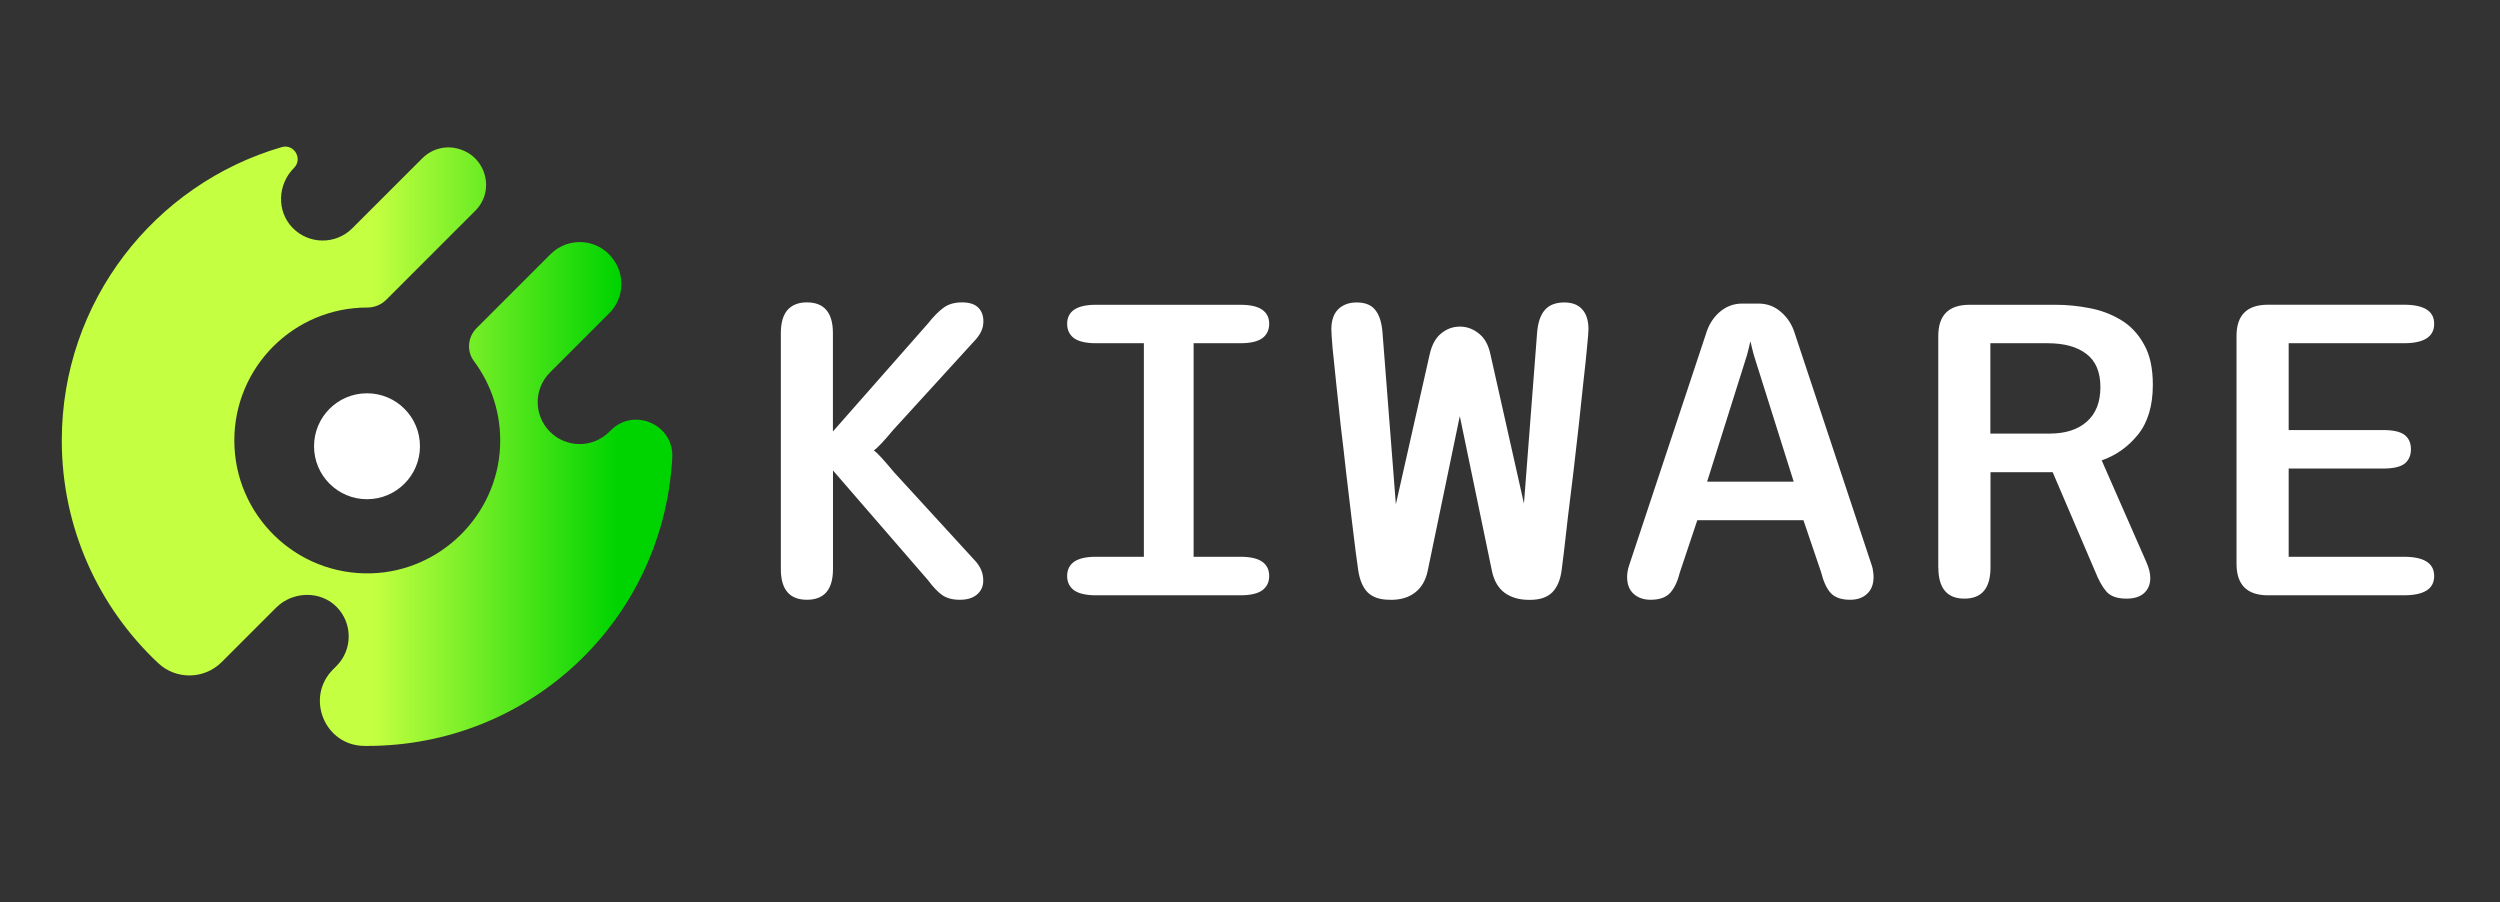 <?xml version="1.0" encoding="UTF-8" standalone="no"?>
<!-- Created with Inkscape (http://www.inkscape.org/) -->

<svg
   width="43.987mm"
   height="15.875mm"
   viewBox="0 0 43.987 15.875"
   version="1.1"
   id="svg1"
   sodipodi:docname="logo.svg"
   inkscape:version="1.3.2 (091e20e, 2023-11-25)"
   xmlns:inkscape="http://www.inkscape.org/namespaces/inkscape"
   xmlns:sodipodi="http://sodipodi.sourceforge.net/DTD/sodipodi-0.dtd"
   xmlns:xlink="http://www.w3.org/1999/xlink"
   xmlns="http://www.w3.org/2000/svg"
   xmlns:svg="http://www.w3.org/2000/svg">
  <rect x="0" y="0" width="43.987" height="15.875" fill="#333333" stroke="none"/>
  <sodipodi:namedview
     id="namedview1"
     pagecolor="#505050"
     bordercolor="#ffffff"
     borderopacity="1"
     inkscape:showpageshadow="0"
     inkscape:pageopacity="0"
     inkscape:pagecheckerboard="1"
     inkscape:deskcolor="#505050"
     inkscape:document-units="mm"
     inkscape:zoom="3.9940901"
     inkscape:cx="117.42349"
     inkscape:cy="47.695469"
     inkscape:window-width="1452"
     inkscape:window-height="1237"
     inkscape:window-x="919"
     inkscape:window-y="565"
     inkscape:window-maximized="0"
     inkscape:current-layer="g2" />
  <defs
     id="defs1">
    <linearGradient
       xlink:href="#linearGradient2"
       id="linearGradient5"
       x1="-74.938"
       y1="1.764"
       x2="0.028"
       y2="1.764"
       gradientUnits="userSpaceOnUse" />
    <linearGradient
       id="linearGradient2">
      <stop
         style="stop-color:#c5ff41;stop-opacity:1;"
         offset="0.509"
         id="stop5" />
      <stop
         style="stop-color:#00d400;stop-opacity:1;"
         offset="0.91"
         id="stop2" />
    </linearGradient>
    <clipPath
       clipPathUnits="userSpaceOnUse"
       id="clipPath35">
      <path
         d="M 0,500 H 500 V 0 H 0 Z"
         transform="translate(-391.006,-129.227)"
         id="path35" />
    </clipPath>
    <clipPath
       clipPathUnits="userSpaceOnUse"
       id="clipPath37">
      <path
         d="M 0,500 H 500 V 0 H 0 Z"
         transform="translate(-360.055,-130.99)"
         id="path37" />
    </clipPath>
  </defs>
  <g
     id="layer1"
     transform="translate(-26.458,-128.323)">
    <g
       id="g2"
       transform="translate(-0.794,-0.85)">
      <g
         id="g10"
         transform="matrix(1.25,0,0,1.25,-6.813,-32.293)">
        <rect
           style="fill:none;stroke-width:0.07"
           id="rect1"
           width="35.19"
           height="12.7"
           x="26.458"
           y="128.323"
           transform="translate(0.794,0.85)" />
        <g
           id="g5"
           transform="matrix(0.086,0,0,0.086,-8.123,93.141)">
          <path
             id="path34"
             d="m 0,0 c -1.28,-19.81 -17.576,-35.031 -37.427,-35.031 -0.126,0 -0.252,10e-4 -0.378,0.002 -4.868,0.048 -7.264,5.951 -3.821,9.393 l 0.408,0.409 c 1.007,1.007 1.51,2.325 1.51,3.647 0,1.317 -0.502,2.635 -1.507,3.641 -2.004,2.006 -5.39,1.899 -7.396,-0.106 l -6.687,-6.687 c -2.14,-2.141 -5.598,-2.203 -7.806,-0.129 -7.284,6.84 -11.834,16.557 -11.834,27.337 0,17.068 11.397,31.472 26.998,36.016 1.52,0.443 2.632,-1.433 1.512,-2.554 -2.006,-2.005 -2.157,-5.294 -0.188,-7.336 2.006,-2.081 5.321,-2.105 7.356,-0.07 l 8.593,8.593 c 1.188,1.188 2.938,1.634 4.54,1.129 0.032,-0.011 0.065,-0.021 0.097,-0.031 3.253,-1.035 4.283,-5.122 1.869,-7.536 L -35.087,19.761 c -0.617,-0.617 -1.454,-0.964 -2.326,-0.963 h -0.014 c -9.016,0 -16.325,-7.305 -16.325,-16.322 0,-9.179 7.58,-16.59 16.825,-16.315 8.476,0.253 15.439,7.114 15.807,15.587 0.171,3.935 -1.052,7.579 -3.216,10.479 -0.918,1.227 -0.756,2.954 0.328,4.038 l 9.089,9.087 c 2.18,2.178 5.797,1.927 7.633,-0.549 0.02,-0.028 0.041,-0.055 0.061,-0.083 1.493,-2.024 1.3,-4.829 -0.477,-6.607 l -7.287,-7.287 c -2.017,-2.013 -2.017,-5.273 0,-7.285 2.012,-2.013 5.272,-2.013 7.285,0 l 0.181,0.18 C -4.656,6.589 0.246,4.406 0.021,0.357 0.016,0.238 0.008,0.119 0,0"
             style="fill:url(#linearGradient5);fill-opacity:1;fill-rule:nonzero;stroke:none"
             transform="matrix(1.333,0,0,-1.333,521.341,494.365)"
             clip-path="url(#clipPath35)" />
          <path
             id="path36"
             d="m 0,0 c 0,-3.592 -2.911,-6.503 -6.503,-6.503 -3.592,0 -6.503,2.911 -6.503,6.503 0,3.592 2.911,6.503 6.503,6.503 C -2.911,6.503 0,3.592 0,0"
             style="fill:#ffffff;fill-opacity:1;fill-rule:nonzero;stroke:none"
             transform="matrix(1.333,0,0,-1.333,480.073,492.013)"
             clip-path="url(#clipPath37)" />
        </g>
        <path
           style="font-weight:500;font-size:6.607px;font-family:Sono;-inkscape-font-specification:'Sono Medium';fill:#ffffff;stroke-width:0.069"
           d="m 38.61,137.615 q -0.367,0 -0.367,-0.433 v -3.32 q 0,-0.215 0.092,-0.324 0.096,-0.109 0.274,-0.109 0.367,0 0.367,0.433 v 1.384 l 1.341,-1.523 q 0.112,-0.142 0.215,-0.218 0.102,-0.076 0.261,-0.076 0.155,0 0.228,0.073 0.073,0.073 0.073,0.192 0,0.073 -0.026,0.132 -0.023,0.056 -0.076,0.119 l -1.166,1.278 q -0.099,0.119 -0.168,0.192 -0.069,0.073 -0.106,0.099 0.036,0.023 0.106,0.099 0.069,0.076 0.182,0.211 l 1.153,1.259 q 0.056,0.069 0.076,0.129 0.023,0.059 0.023,0.135 0,0.119 -0.089,0.195 -0.086,0.073 -0.241,0.073 -0.152,0 -0.248,-0.066 -0.092,-0.066 -0.198,-0.208 L 38.977,135.795 v 1.387 q 0,0.433 -0.367,0.433 z m 4.066,-0.063 q -0.202,0 -0.304,-0.069 -0.099,-0.073 -0.099,-0.202 0,-0.132 0.099,-0.202 0.102,-0.069 0.304,-0.069 h 0.677 v -3.006 h -0.677 q -0.202,0 -0.304,-0.069 -0.099,-0.073 -0.099,-0.205 0,-0.129 0.099,-0.198 0.102,-0.069 0.304,-0.069 h 2.038 q 0.205,0 0.304,0.069 0.099,0.069 0.099,0.198 0,0.132 -0.099,0.205 -0.099,0.069 -0.304,0.069 h -0.661 v 3.006 h 0.661 q 0.205,0 0.304,0.069 0.099,0.069 0.099,0.202 0,0.129 -0.099,0.202 -0.099,0.069 -0.304,0.069 z m 4.136,0.063 q -0.205,0 -0.311,-0.106 -0.102,-0.106 -0.132,-0.317 -0.01,-0.066 -0.036,-0.264 -0.023,-0.198 -0.059,-0.482 -0.033,-0.287 -0.073,-0.614 -0.036,-0.33 -0.076,-0.657 -0.036,-0.33 -0.066,-0.618 -0.03,-0.287 -0.05,-0.486 -0.017,-0.198 -0.017,-0.264 0,-0.185 0.096,-0.281 0.099,-0.096 0.261,-0.096 0.178,0 0.261,0.106 0.086,0.106 0.102,0.32 l 0.188,2.415 0.476,-2.111 q 0.046,-0.202 0.162,-0.294 0.116,-0.096 0.264,-0.096 0.145,0 0.264,0.096 0.122,0.092 0.165,0.294 l 0.472,2.101 0.185,-2.405 q 0.017,-0.215 0.109,-0.32 0.092,-0.106 0.274,-0.106 0.165,0 0.251,0.096 0.089,0.096 0.089,0.281 0,0.056 -0.02,0.251 -0.017,0.195 -0.05,0.479 -0.03,0.284 -0.066,0.618 -0.036,0.33 -0.076,0.664 -0.04,0.33 -0.076,0.621 -0.033,0.287 -0.056,0.489 -0.023,0.198 -0.033,0.264 -0.026,0.208 -0.132,0.317 -0.106,0.106 -0.311,0.106 h -0.02 q -0.202,0 -0.34,-0.099 -0.135,-0.102 -0.178,-0.304 l -0.453,-2.183 -0.453,2.183 q -0.043,0.198 -0.178,0.301 -0.132,0.102 -0.337,0.102 z m 3.673,0 q -0.145,0 -0.238,-0.083 -0.092,-0.083 -0.092,-0.238 0,-0.036 0.007,-0.079 0.007,-0.043 0.023,-0.089 l 1.08,-3.254 q 0.056,-0.188 0.192,-0.307 0.139,-0.119 0.317,-0.119 h 0.231 q 0.182,0 0.317,0.119 0.139,0.119 0.195,0.307 l 1.08,3.254 q 0.017,0.046 0.02,0.089 0.007,0.043 0.007,0.079 0,0.155 -0.092,0.238 -0.089,0.083 -0.238,0.083 -0.185,0 -0.274,-0.096 -0.086,-0.096 -0.135,-0.294 l -0.248,-0.73 H 51.143 l -0.244,0.73 q -0.05,0.198 -0.139,0.294 -0.089,0.096 -0.274,0.096 z m 0.796,-1.662 h 1.219 l -0.562,-1.784 q -0.013,-0.053 -0.026,-0.102 -0.01,-0.05 -0.023,-0.089 -0.007,0.04 -0.02,0.089 -0.013,0.05 -0.026,0.102 z m 3.987,-1.949 v 1.272 h 0.832 q 0.337,0 0.525,-0.168 0.192,-0.168 0.192,-0.486 0,-0.317 -0.195,-0.466 -0.195,-0.152 -0.548,-0.152 z m -0.733,3.155 v -3.257 q 0,-0.439 0.439,-0.439 h 1.219 q 0.228,0 0.466,0.046 0.238,0.043 0.443,0.165 0.205,0.122 0.327,0.344 0.126,0.218 0.126,0.571 0,0.443 -0.211,0.704 -0.211,0.258 -0.509,0.36 l 0.631,1.437 q 0.026,0.059 0.04,0.116 0.013,0.053 0.013,0.102 0,0.135 -0.089,0.215 -0.086,0.076 -0.244,0.076 -0.198,0 -0.284,-0.099 -0.086,-0.099 -0.159,-0.284 l -0.598,-1.397 h -0.875 v 1.341 q 0,0.439 -0.367,0.439 -0.367,0 -0.367,-0.439 z m 6.98,-3.429 q 0,0.274 -0.426,0.274 h -1.622 v 1.222 h 1.328 q 0.215,0 0.304,0.069 0.089,0.069 0.089,0.202 0,0.129 -0.089,0.202 -0.089,0.069 -0.304,0.069 h -1.328 v 1.242 h 1.622 q 0.426,0 0.426,0.271 0,0.271 -0.426,0.271 h -1.913 q -0.443,0 -0.443,-0.443 v -3.208 q 0,-0.439 0.443,-0.439 h 1.913 q 0.426,0 0.426,0.268 z"
           id="text1"
           aria-label="KIWARE" />
      </g>
    </g>
  </g>
</svg>

